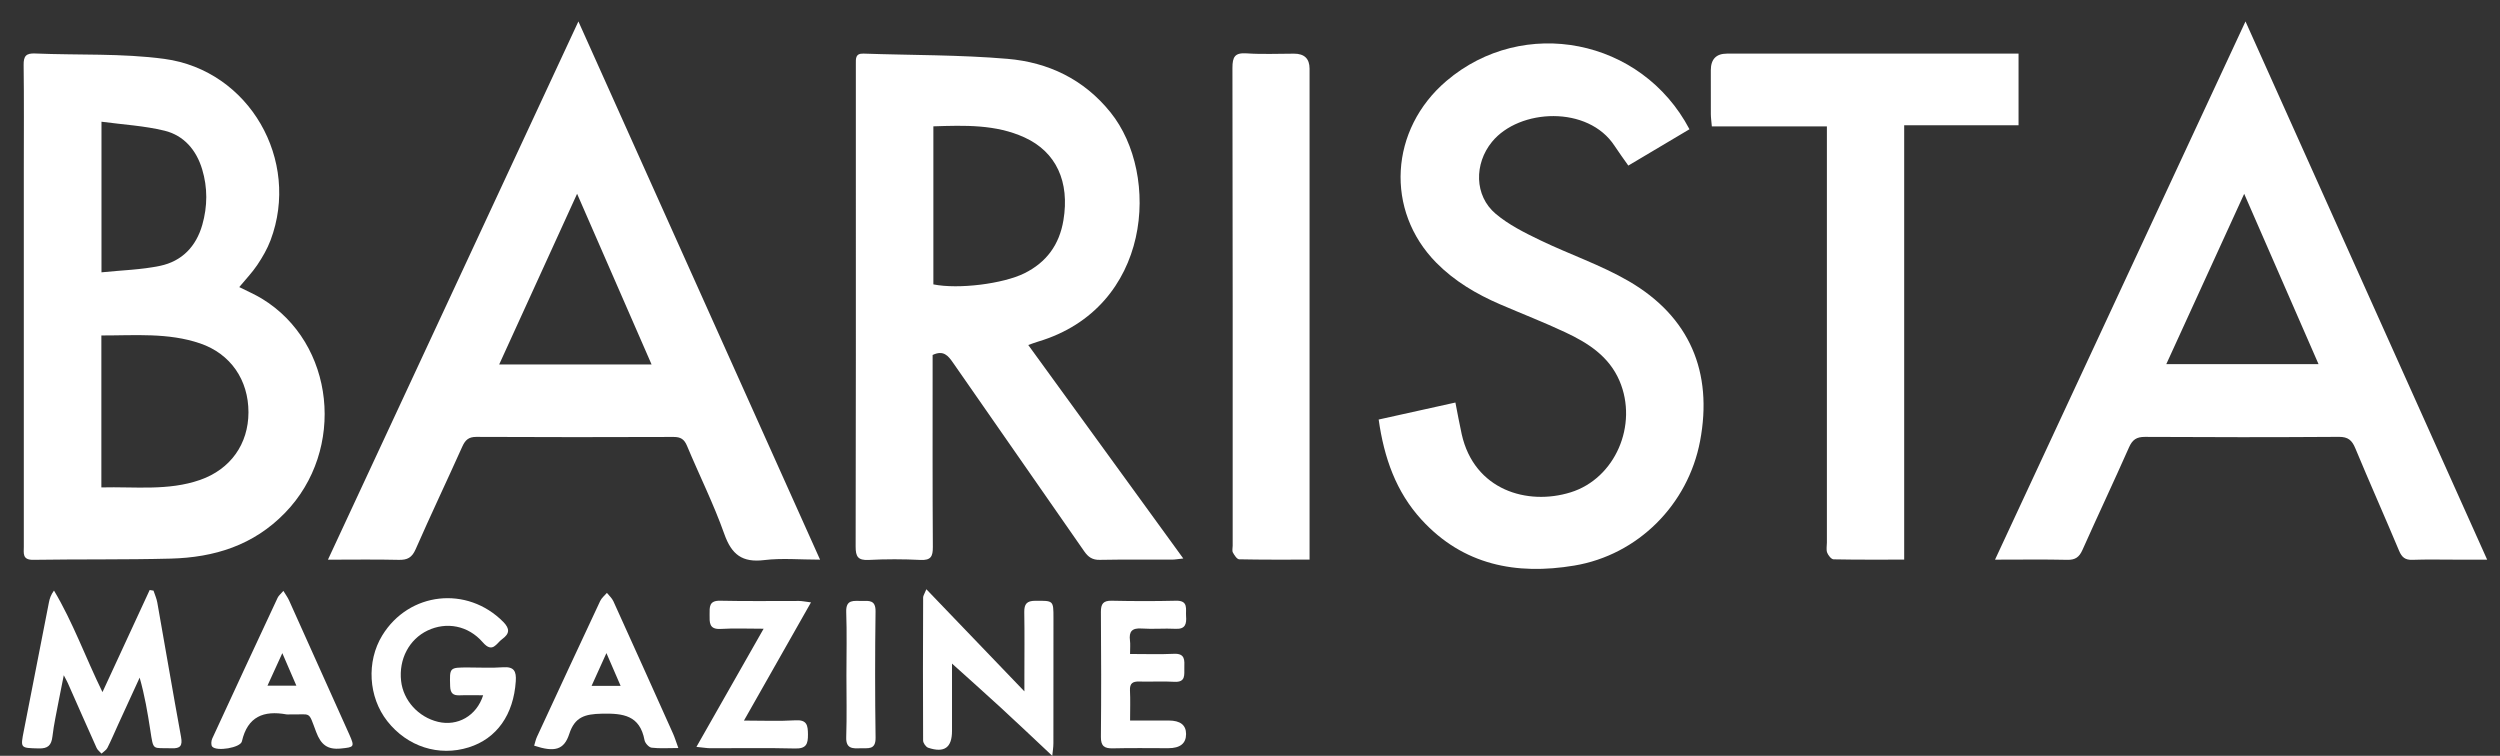 <svg width="86" height="26" viewBox="0 0 86 26" fill="none" xmlns="http://www.w3.org/2000/svg">
<rect x="0" y="0" width="86" height="26" fill="#333333" stroke="none"/>
<g clip-path="url(#clip0_1_3)">
<path d="M8.231 9.876C8.501 10.013 8.762 10.124 9.003 10.27C11.528 11.8 11.91 15.476 9.803 17.644C8.717 18.763 7.371 19.176 5.879 19.216C4.302 19.257 2.724 19.233 1.147 19.258C0.761 19.265 0.819 19.032 0.819 18.802C0.819 14.47 0.819 10.137 0.819 5.805C0.819 4.615 0.829 3.425 0.813 2.236C0.809 1.931 0.896 1.827 1.205 1.84C2.689 1.903 4.191 1.829 5.655 2.026C8.579 2.421 10.343 5.515 9.307 8.265C9.194 8.564 9.029 8.849 8.85 9.116C8.672 9.381 8.447 9.613 8.23 9.876H8.231ZM3.487 16.767C4.641 16.737 5.78 16.893 6.883 16.509C7.931 16.143 8.546 15.272 8.547 14.184C8.548 13.07 7.933 12.171 6.884 11.813C5.784 11.438 4.644 11.542 3.487 11.54V16.768V16.767ZM3.491 4.187V9.368C4.188 9.296 4.86 9.28 5.507 9.145C6.257 8.988 6.747 8.48 6.959 7.734C7.14 7.098 7.145 6.456 6.954 5.823C6.755 5.162 6.327 4.659 5.66 4.496C4.97 4.327 4.248 4.288 3.491 4.187H3.491Z" fill="white"/>
<path d="M35.372 11.868C37.15 14.317 38.906 16.735 40.705 19.212C40.527 19.23 40.421 19.251 40.315 19.251C39.488 19.254 38.66 19.243 37.833 19.259C37.578 19.265 37.434 19.162 37.297 18.965C35.794 16.799 34.284 14.638 32.781 12.473C32.615 12.235 32.455 12.035 32.082 12.211C32.082 12.357 32.082 12.522 32.082 12.687C32.082 14.73 32.077 16.772 32.09 18.814C32.092 19.14 32.025 19.279 31.665 19.262C31.072 19.232 30.474 19.231 29.881 19.262C29.514 19.28 29.433 19.148 29.434 18.802C29.445 14.381 29.441 9.96 29.441 5.539C29.441 4.427 29.441 3.315 29.441 2.203C29.441 2.016 29.42 1.835 29.704 1.844C31.356 1.901 33.013 1.884 34.658 2.024C36.059 2.144 37.282 2.722 38.203 3.867C39.926 6.007 39.624 10.585 35.708 11.752C35.612 11.781 35.518 11.817 35.372 11.868ZM32.108 9.783C32.977 9.957 34.509 9.762 35.237 9.402C36.002 9.024 36.443 8.414 36.582 7.576C36.802 6.252 36.335 5.227 35.244 4.728C34.249 4.274 33.19 4.312 32.108 4.346V9.783Z" fill="white"/>
<path d="M19.897 0.737C22.689 6.956 25.433 13.066 28.21 19.252C27.515 19.252 26.894 19.193 26.288 19.267C25.533 19.359 25.167 19.078 24.916 18.369C24.55 17.336 24.056 16.349 23.633 15.336C23.538 15.109 23.416 15.031 23.173 15.031C20.911 15.039 18.649 15.041 16.387 15.029C16.117 15.028 16.004 15.139 15.902 15.365C15.373 16.544 14.818 17.71 14.298 18.894C14.172 19.182 14.014 19.267 13.715 19.259C12.931 19.24 12.147 19.253 11.281 19.253C14.158 13.071 17 6.963 19.897 0.737ZM22.414 12.537C21.556 10.571 20.724 8.666 19.852 6.666C18.932 8.681 18.061 10.588 17.172 12.537H22.414Z" fill="white"/>
<path d="M77.245 0.737C80.031 6.942 82.775 13.053 85.558 19.252C85.153 19.252 84.827 19.252 84.499 19.252C83.995 19.252 83.49 19.24 82.987 19.258C82.739 19.266 82.624 19.173 82.529 18.948C82.034 17.768 81.513 16.6 81.022 15.419C80.907 15.143 80.773 15.026 80.457 15.028C78.234 15.043 76.01 15.042 73.786 15.029C73.495 15.028 73.355 15.126 73.238 15.389C72.715 16.57 72.163 17.738 71.636 18.919C71.526 19.165 71.39 19.265 71.113 19.258C70.314 19.24 69.515 19.252 68.629 19.252C71.507 13.067 74.354 6.95 77.245 0.737ZM79.758 12.527C78.905 10.573 78.074 8.667 77.2 6.667C76.283 8.673 75.412 10.578 74.52 12.527H79.757H79.758Z" fill="white"/>
<path d="M58.118 4.446C57.416 4.863 56.732 5.27 56.014 5.696C55.848 5.458 55.689 5.244 55.544 5.022C54.633 3.617 52.263 3.732 51.325 4.879C50.709 5.631 50.712 6.732 51.452 7.355C51.897 7.731 52.442 8.003 52.972 8.259C53.983 8.748 55.062 9.11 56.029 9.672C58.125 10.891 58.932 12.801 58.482 15.176C58.069 17.356 56.348 19.09 54.154 19.456C52.158 19.789 50.331 19.44 48.9 17.877C48.024 16.92 47.612 15.75 47.426 14.432C48.31 14.237 49.173 14.045 50.066 13.847C50.143 14.236 50.205 14.588 50.283 14.938C50.715 16.862 52.543 17.398 54.028 16.937C55.564 16.462 56.358 14.614 55.711 13.101C55.35 12.258 54.63 11.798 53.848 11.432C53.111 11.086 52.351 10.791 51.604 10.469C50.79 10.118 50.034 9.672 49.408 9.037C47.641 7.246 47.801 4.45 49.758 2.784C52.401 0.533 56.468 1.314 58.118 4.446H58.118Z" fill="white"/>
<path d="M65.505 19.251C64.647 19.251 63.861 19.257 63.075 19.241C62.997 19.239 62.891 19.106 62.855 19.012C62.817 18.91 62.845 18.782 62.845 18.666C62.845 14.076 62.845 9.487 62.845 4.898C62.845 4.731 62.845 4.565 62.845 4.347H58.887C58.873 4.176 58.854 4.053 58.853 3.931C58.85 3.426 58.852 2.923 58.852 2.418C58.852 2.036 59.037 1.845 59.406 1.845C62.586 1.845 65.767 1.845 68.947 1.845C69.1 1.845 69.253 1.845 69.438 1.845V4.309H65.504V19.252L65.505 19.251Z" fill="white"/>
<path d="M45.047 19.251C44.2 19.251 43.414 19.257 42.628 19.24C42.551 19.238 42.462 19.099 42.411 19.006C42.379 18.946 42.404 18.853 42.404 18.776C42.404 13.296 42.408 7.816 42.396 2.337C42.396 1.953 42.479 1.808 42.887 1.836C43.427 1.873 43.972 1.846 44.515 1.846C44.87 1.846 45.048 2.017 45.049 2.361C45.049 4.765 45.049 7.169 45.049 9.573C45.049 12.624 45.049 15.673 45.049 18.724C45.049 18.887 45.049 19.05 45.049 19.252L45.047 19.251Z" fill="white"/>
<path d="M5.281 20.318C5.326 20.457 5.388 20.591 5.412 20.732C5.686 22.272 5.946 23.813 6.228 25.351C6.284 25.655 6.203 25.752 5.905 25.741C5.235 25.717 5.284 25.853 5.17 25.115C5.078 24.518 4.978 23.922 4.804 23.311C4.559 23.846 4.312 24.381 4.068 24.916C3.944 25.186 3.829 25.462 3.695 25.726C3.655 25.806 3.561 25.858 3.492 25.924C3.435 25.86 3.358 25.805 3.324 25.73C2.99 24.988 2.663 24.243 2.333 23.498C2.308 23.441 2.276 23.387 2.194 23.228C2.125 23.573 2.073 23.824 2.026 24.075C1.948 24.494 1.853 24.912 1.804 25.335C1.768 25.64 1.649 25.754 1.335 25.746C0.697 25.73 0.7 25.746 0.821 25.131C1.109 23.66 1.394 22.189 1.684 20.717C1.709 20.585 1.754 20.457 1.857 20.315C2.512 21.412 2.936 22.604 3.525 23.809C4.084 22.601 4.617 21.448 5.149 20.296C5.194 20.304 5.237 20.311 5.281 20.318H5.281Z" fill="white"/>
<path d="M36.198 26C35.574 25.415 35.006 24.875 34.431 24.346C33.865 23.826 33.29 23.315 32.749 22.827C32.749 23.528 32.749 24.337 32.749 25.145C32.749 25.716 32.488 25.909 31.931 25.723C31.851 25.696 31.755 25.56 31.755 25.474C31.746 23.832 31.75 22.191 31.756 20.55C31.756 20.493 31.799 20.437 31.867 20.27C32.991 21.441 34.071 22.565 35.239 23.783C35.239 23.534 35.239 23.4 35.239 23.267C35.239 22.531 35.248 21.794 35.235 21.057C35.231 20.778 35.322 20.668 35.612 20.667C36.239 20.664 36.239 20.651 36.239 21.262C36.239 22.697 36.24 24.131 36.237 25.566C36.237 25.71 36.212 25.854 36.198 26V26Z" fill="white"/>
<path d="M16.621 23.917C16.319 23.917 16.064 23.909 15.809 23.919C15.582 23.928 15.493 23.843 15.485 23.606C15.466 22.961 15.456 22.961 16.103 22.961C16.503 22.961 16.905 22.983 17.304 22.954C17.685 22.927 17.765 23.091 17.743 23.433C17.667 24.582 17.093 25.405 16.126 25.709C15.093 26.033 14.012 25.685 13.323 24.808C12.671 23.979 12.6 22.757 13.15 21.858C14.07 20.358 16.073 20.14 17.313 21.394C17.546 21.631 17.531 21.8 17.276 21.984C17.073 22.13 16.946 22.486 16.608 22.096C16.102 21.513 15.355 21.382 14.708 21.69C14.074 21.993 13.714 22.677 13.798 23.426C13.873 24.096 14.39 24.668 15.068 24.831C15.737 24.992 16.393 24.631 16.62 23.918L16.621 23.917Z" fill="white"/>
<path d="M9.748 20.326C9.83 20.461 9.897 20.55 9.942 20.65C10.637 22.191 11.331 23.733 12.021 25.277C12.209 25.699 12.177 25.703 11.727 25.749C11.259 25.796 11.04 25.612 10.877 25.183C10.591 24.426 10.727 24.594 9.972 24.576C9.933 24.575 9.894 24.582 9.855 24.575C9.07 24.433 8.516 24.649 8.321 25.504C8.272 25.723 7.45 25.858 7.301 25.684C7.254 25.63 7.264 25.487 7.3 25.409C8.045 23.791 8.797 22.176 9.551 20.562C9.585 20.489 9.657 20.434 9.748 20.327V20.326ZM9.712 22.468C9.516 22.897 9.37 23.218 9.201 23.587H10.195C10.037 23.221 9.897 22.897 9.712 22.468Z" fill="white"/>
<path d="M23.336 25.732C22.969 25.732 22.688 25.754 22.414 25.72C22.321 25.708 22.191 25.564 22.172 25.463C22.011 24.605 21.439 24.534 20.698 24.551C20.126 24.564 19.773 24.659 19.582 25.249C19.403 25.801 19.076 25.882 18.375 25.651C18.407 25.549 18.428 25.439 18.474 25.342C19.195 23.784 19.918 22.227 20.647 20.673C20.697 20.567 20.799 20.487 20.878 20.395C20.953 20.49 21.051 20.575 21.1 20.682C21.788 22.197 22.47 23.716 23.152 25.235C23.209 25.362 23.249 25.495 23.335 25.732H23.336ZM21.349 23.593C21.188 23.221 21.045 22.892 20.861 22.466C20.663 22.902 20.516 23.229 20.351 23.593H21.349H21.349Z" fill="white"/>
<path d="M38.875 22.497C39.41 22.497 39.898 22.514 40.385 22.491C40.776 22.473 40.746 22.718 40.741 22.971C40.735 23.212 40.797 23.479 40.392 23.454C39.993 23.429 39.592 23.457 39.191 23.445C38.963 23.438 38.86 23.507 38.871 23.752C38.888 24.072 38.875 24.395 38.875 24.786C39.337 24.786 39.771 24.786 40.205 24.786C40.602 24.786 40.801 24.941 40.801 25.251C40.801 25.576 40.596 25.738 40.186 25.738C39.553 25.738 38.919 25.727 38.287 25.743C37.996 25.75 37.869 25.671 37.871 25.354C37.884 23.92 37.882 22.486 37.871 21.053C37.869 20.772 37.951 20.659 38.245 20.665C38.981 20.681 39.718 20.683 40.454 20.665C40.891 20.654 40.783 20.954 40.801 21.194C40.821 21.458 40.781 21.65 40.437 21.631C40.051 21.61 39.661 21.648 39.276 21.621C38.945 21.597 38.83 21.719 38.871 22.037C38.888 22.162 38.874 22.293 38.874 22.495L38.875 22.497Z" fill="white"/>
<path d="M26.269 21.628C25.718 21.628 25.255 21.607 24.794 21.635C24.386 21.659 24.409 21.41 24.41 21.139C24.41 20.88 24.388 20.656 24.775 20.665C25.679 20.686 26.584 20.671 27.489 20.673C27.589 20.673 27.688 20.696 27.898 20.722C27.123 22.088 26.38 23.399 25.592 24.788C26.235 24.788 26.799 24.813 27.359 24.779C27.76 24.754 27.791 24.947 27.794 25.265C27.797 25.595 27.735 25.759 27.349 25.748C26.381 25.723 25.41 25.741 24.441 25.739C24.318 25.739 24.195 25.716 23.957 25.693C24.739 24.318 25.48 23.017 26.268 21.629L26.269 21.628Z" fill="white"/>
<path d="M29.117 23.225C29.117 22.501 29.136 21.777 29.11 21.053C29.094 20.602 29.38 20.677 29.646 20.672C29.901 20.668 30.124 20.638 30.119 21.032C30.099 22.48 30.099 23.928 30.12 25.377C30.126 25.809 29.857 25.73 29.61 25.74C29.337 25.751 29.096 25.765 29.11 25.359C29.134 24.648 29.117 23.936 29.117 23.225V23.225Z" fill="white"/>
</g>
<defs>
<clipPath id="clip0_1_3">
<rect width="84.8" height="25.262" fill="white" transform="translate(0.76 0.737)"/>
</clipPath>
</defs>
</svg>
